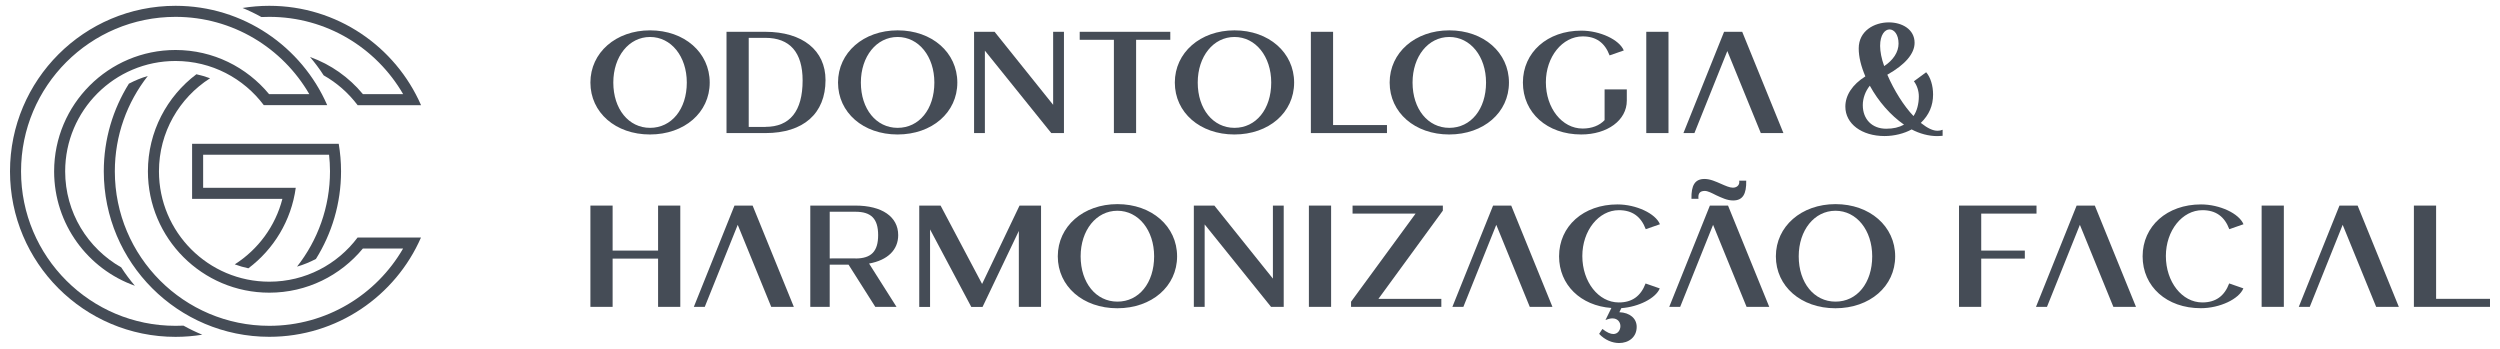 <?xml version="1.0" encoding="utf-8"?>
<!-- Generator: Adobe Illustrator 24.0.1, SVG Export Plug-In . SVG Version: 6.00 Build 0)  -->
<svg version="1.1" xmlns="http://www.w3.org/2000/svg" xmlns:xlink="http://www.w3.org/1999/xlink" x="0px" y="0px" width="430px"
	 height="60px" viewBox="0 0 430 60" enable-background="new 0 0 430 60" xml:space="preserve">
<g id="_x31_a_1_">
	<g>
		<g>
			<g>
				<path fill="#454C56" d="M101.55,35.36h3.82v7.74h7.82v-7.74h3.82v17.42h-3.82v-8.3h-7.82v8.3h-3.82V35.36z"/>
				<path fill="#454C56" d="M139.37,35.36h7.77c4.55,0,7.35,1.91,7.35,5.08c0,2.54-1.81,4.31-5.01,4.89l4.72,7.45h-3.65l-4.6-7.26
					h-3.24v7.26h-3.34V35.36z M147.14,44.46c2.71,0,3.9-1.21,3.9-4.02c0-2.81-1.19-4.02-3.9-4.02h-4.43v8.03H147.14z"/>
				<path fill="#454C56" d="M158.1,35.36h3.68l7.14,13.48l6.44-13.48h3.7v17.42h-3.82V39.72l-6.24,13.07h-1.94l-7.09-13.33v13.33
					h-1.86V35.36z"/>
				<path fill="#454C56" d="M181.94,44.09c0-5.15,4.38-8.98,10.26-8.98c5.9,0,10.26,3.82,10.26,8.98s-4.36,8.93-10.28,8.93
					C186.27,53.02,181.94,49.25,181.94,44.09z M198.51,44.09c0-4.5-2.69-7.84-6.32-7.84c-3.63,0-6.32,3.34-6.32,7.84
					c0,4.55,2.64,7.79,6.32,7.79C195.9,51.89,198.51,48.67,198.51,44.09z"/>
				<path fill="#454C56" d="M205.34,35.36h3.53l10.07,12.56V35.36h1.86v17.42h-2.18L207.2,38.6v14.18h-1.86V35.36z"/>
				<path fill="#454C56" d="M225.13,35.36h3.82v17.42h-3.82V35.36z"/>
				<path fill="#454C56" d="M232.37,51.91l11.11-15.17h-10.84v-1.38h15.53v0.87L237.09,51.4h10.82v1.38h-15.53V51.91z"/>
				<path fill="#454C56" d="M283.04,48.76l2.44,0.85c-0.7,1.69-3.61,3.17-6.61,3.39l-0.34,0.7c1.79,0.07,2.98,1.06,2.98,2.52
					c0,1.79-1.4,2.78-3.02,2.78c-1.16,0-2.44-0.51-3.44-1.57l0.56-0.85c0.82,0.63,1.4,0.87,1.89,0.87c0.77,0,1.21-0.68,1.21-1.36
					c0-0.65-0.44-1.33-1.38-1.33c-0.31,0-0.73,0.1-1.19,0.29l1.02-2.08c-5.3-0.39-9-3.99-9-8.88c0-5.2,4.21-8.93,10.04-8.93
					c3.24,0,6.56,1.57,7.31,3.41l-2.44,0.85c-0.82-2.18-2.32-3.27-4.62-3.27c-3.48,0-6.29,3.51-6.29,7.89
					c0,4.45,2.78,7.98,6.27,7.98C280.71,52.03,282.21,50.94,283.04,48.76z"/>
				<path fill="#454C56" d="M295.16,33.57c-0.77-0.39-1.43-0.73-1.93-0.73c-0.75,0-1.11,0.34-1.11,1.06c0,0.1,0.02,0.19,0.02,0.29
					h-1.21c-0.05-2.32,0.6-3.41,2.25-3.41c0.99,0,1.96,0.46,2.86,0.85c0.77,0.34,1.47,0.65,2.01,0.65c0.65,0,1.11-0.39,1.11-0.97
					c0-0.07,0-0.17-0.02-0.24h1.21c0.05,2.32-0.6,3.41-2.25,3.41C297.07,34.49,296.06,33.98,295.16,33.57z"/>
				<path fill="#454C56" d="M305.45,44.09c0-5.15,4.38-8.98,10.26-8.98c5.9,0,10.26,3.82,10.26,8.98s-4.36,8.93-10.28,8.93
					C309.78,53.02,305.45,49.25,305.45,44.09z M322.02,44.09c0-4.5-2.69-7.84-6.32-7.84c-3.63,0-6.32,3.34-6.32,7.84
					c0,4.55,2.64,7.79,6.32,7.79C319.41,51.89,322.02,48.67,322.02,44.09z"/>
				<path fill="#454C56" d="M336.95,35.36h13.33v1.38h-9.51v6.36h7.5v1.38h-7.5v8.3h-3.82V35.36z"/>
				<path fill="#454C56" d="M368.53,44.09c0-5.2,4.21-8.93,10.04-8.93c3.24,0,6.56,1.57,7.31,3.41l-2.44,0.85
					c-0.82-2.18-2.32-3.27-4.62-3.27c-3.48,0-6.29,3.51-6.29,7.89c0,4.45,2.78,7.98,6.27,7.98c2.3,0,3.8-1.09,4.62-3.27l2.44,0.85
					c-0.75,1.84-4.06,3.41-7.31,3.41C372.69,53.02,368.53,49.3,368.53,44.09z"/>
				<path fill="#454C56" d="M389,35.36h3.82v17.42H389V35.36z"/>
				<path fill="#454C56" d="M415.19,35.36h3.82V51.4h9.27v1.38h-13.09V35.36z"/>
				<polygon fill="#454C56" points="129.45,35.36 126.33,35.36 119.34,52.78 121.22,52.78 126.89,38.67 132.65,52.78 136.54,52.78 
									"/>
				<polygon fill="#454C56" points="259.93,35.36 256.81,35.36 249.81,52.78 251.7,52.78 257.36,38.67 263.12,52.78 267.02,52.78 
									"/>
				<polygon fill="#454C56" points="297.22,35.36 294.1,35.36 287.11,52.78 288.99,52.78 294.65,38.67 300.41,52.78 304.31,52.78 
									"/>
				<polygon fill="#454C56" points="360.31,35.36 357.18,35.36 350.19,52.78 352.08,52.78 357.74,38.67 363.5,52.78 367.39,52.78 
									"/>
				<polygon fill="#454C56" points="405.51,35.36 402.39,35.36 395.39,52.78 397.28,52.78 402.94,38.67 408.7,52.78 412.6,52.78 
									"/>
			</g>
			<g>
				<path fill="#454C56" d="M101.55,14.2c0-5.15,4.38-8.98,10.26-8.98c5.91,0,10.26,3.82,10.26,8.98s-4.36,8.93-10.28,8.93
					C105.88,23.13,101.55,19.36,101.55,14.2z M118.13,14.2c0-4.5-2.69-7.84-6.32-7.84c-3.63,0-6.32,3.34-6.32,7.84
					c0,4.55,2.64,7.79,6.32,7.79C115.51,21.99,118.13,18.78,118.13,14.2z"/>
				<path fill="#454C56" d="M124.95,5.47h6.68c6.41,0,10.36,3.19,10.36,8.3c0,5.76-3.8,9.12-10.33,9.12h-6.7V5.47z M131.66,21.82
					c4.21,0,6.39-2.71,6.39-7.98c0-4.84-2.2-7.33-6.41-7.33h-2.86v15.32H131.66z"/>
				<path fill="#454C56" d="M144.14,14.2c0-5.15,4.38-8.98,10.26-8.98c5.91,0,10.26,3.82,10.26,8.98s-4.36,8.93-10.28,8.93
					C148.47,23.13,144.14,19.36,144.14,14.2z M160.71,14.2c0-4.5-2.69-7.84-6.32-7.84c-3.63,0-6.32,3.34-6.32,7.84
					c0,4.55,2.64,7.79,6.32,7.79C158.1,21.99,160.71,18.78,160.71,14.2z"/>
				<path fill="#454C56" d="M167.54,5.47h3.53l10.07,12.56V5.47H183v17.42h-2.18L169.4,8.71v14.18h-1.86V5.47z"/>
				<path fill="#454C56" d="M191.59,6.85h-5.88V5.47h15.58v1.38h-5.88v16.04h-3.82V6.85z"/>
				<path fill="#454C56" d="M202.07,14.2c0-5.15,4.38-8.98,10.26-8.98c5.9,0,10.26,3.82,10.26,8.98s-4.36,8.93-10.28,8.93
					C206.4,23.13,202.07,19.36,202.07,14.2z M218.65,14.2c0-4.5-2.69-7.84-6.32-7.84c-3.63,0-6.32,3.34-6.32,7.84
					c0,4.55,2.64,7.79,6.32,7.79C216.03,21.99,218.65,18.78,218.65,14.2z"/>
				<path fill="#454C56" d="M225.47,5.47h3.82v16.04h9.27v1.38h-13.09V5.47z"/>
				<path fill="#454C56" d="M239.02,14.2c0-5.15,4.38-8.98,10.26-8.98c5.9,0,10.26,3.82,10.26,8.98s-4.36,8.93-10.28,8.93
					C243.36,23.13,239.02,19.36,239.02,14.2z M255.6,14.2c0-4.5-2.69-7.84-6.32-7.84c-3.63,0-6.32,3.34-6.32,7.84
					c0,4.55,2.64,7.79,6.32,7.79C252.99,21.99,255.6,18.78,255.6,14.2z"/>
				<path fill="#454C56" d="M261.94,14.2c0-5.2,4.21-8.93,10.04-8.93c3.24,0,6.56,1.57,7.31,3.41l-2.44,0.85
					c-0.82-2.18-2.32-3.27-4.62-3.27c-3.51,0-6.34,3.51-6.34,7.89c0,4.45,2.78,7.96,6.32,7.96c1.57,0,2.9-0.51,3.78-1.45v-5.28h3.82
					v1.94c0,3.36-3.34,5.81-7.84,5.81C266.1,23.13,261.94,19.4,261.94,14.2z"/>
				<path fill="#454C56" d="M283.16,5.47h3.82v17.42h-3.82V5.47z"/>
				<path fill="#454C56" d="M328.8,22.26c-1.26,0.7-2.98,1.14-4.65,1.14c-3.92,0-6.75-2.1-6.75-5.06c0-1.96,1.21-3.8,3.44-5.2
					c-0.75-1.77-1.14-3.36-1.14-4.81c0-3.02,2.66-4.48,5.18-4.48c2.27,0,4.43,1.19,4.43,3.51c0,1.86-1.6,3.75-4.69,5.49
					c1.16,2.71,2.86,5.4,4.5,7.11c0.58-0.82,0.92-2.08,0.92-3.39c0-0.92-0.32-1.91-0.85-2.59l2.11-1.55
					c0.75,0.85,1.19,2.32,1.19,3.82c0,1.91-0.68,3.51-2.11,4.89c1.19,0.94,2.08,1.35,2.88,1.35c0.31,0,0.58-0.05,0.87-0.17v1.04
					c-0.29,0.02-0.58,0.05-0.87,0.05C331.75,23.42,330.18,22.99,328.8,22.26z M327.49,21.44c-2.32-1.62-4.4-3.99-5.88-6.7
					c-0.75,0.92-1.21,2.15-1.21,3.34c0,2.44,1.6,4.06,4.02,4.06C325.65,22.14,326.6,21.92,327.49,21.44z M326.55,7.5
					c0-1.6-0.77-2.44-1.55-2.44c-0.8,0-1.62,0.92-1.62,2.83c0,0.97,0.24,2.23,0.7,3.48C325.65,10.33,326.55,8.95,326.55,7.5z"/>
				<polygon fill="#454C56" points="299.66,5.47 296.54,5.47 289.55,22.89 291.44,22.89 297.1,8.78 302.86,22.89 306.75,22.89 				
					"/>
			</g>
			<g>
				<path fill="#454C56" d="M44.96,2.93c0.45-0.02,0.91-0.03,1.37-0.03c9.83,0,18.41,5.35,23.01,13.29h-6.92
					c-2.38-2.88-5.52-5.11-9.1-6.39c0.85,1,1.64,2.05,2.35,3.16c2.28,1.29,4.27,3.04,5.84,5.13h0.95h1.36h6.52H71h1.42
					C68.02,8.03,58,1,46.32,1c-1.57,0-3.1,0.13-4.6,0.37C42.84,1.83,43.92,2.35,44.96,2.93z"/>
				<path fill="#454C56" d="M70.33,40.86h-6.52h-1.36h-0.95c-3.46,4.61-8.97,7.59-15.18,7.59c-10.48,0-18.98-8.5-18.98-18.98
					c0-6.73,3.51-12.64,8.79-16.01c-0.76-0.28-1.54-0.51-2.35-0.69c-5.06,3.81-8.34,9.87-8.34,16.69c0,11.53,9.35,20.88,20.88,20.88
					c6.48,0,12.26-2.96,16.09-7.59h6.92c-4.59,7.94-13.17,13.29-23.01,13.29c-14.67,0-26.57-11.9-26.57-26.57
					c0-6.19,2.12-11.88,5.67-16.4c-1.14,0.33-2.22,0.78-3.25,1.32c-2.73,4.37-4.32,9.54-4.32,15.07c0,15.72,12.75,28.47,28.47,28.47
					c11.67,0,21.7-7.03,26.09-17.08H71H70.33z"/>
				<path fill="#454C56" d="M33.04,34.21h15.53c-1.21,4.71-4.19,8.71-8.19,11.26c0.76,0.28,1.54,0.51,2.34,0.68
					c4.35-3.27,7.38-8.2,8.15-13.85h-0.75h-1.16H34.94v-5.69h15.18h5.69h0.79c0.1,0.94,0.16,1.88,0.16,2.85
					c0,6.19-2.12,11.88-5.67,16.4c1.14-0.33,2.22-0.78,3.25-1.32c2.73-4.37,4.32-9.54,4.32-15.07c0-1.62-0.14-3.2-0.4-4.74h-0.55
					h-1.38H33.04V34.21z"/>
				<path fill="#454C56" d="M31.56,56.01c-0.45,0.02-0.91,0.03-1.37,0.03c-14.67,0-26.57-11.9-26.57-26.57S15.52,2.9,30.19,2.9
					c9.83,0,18.41,5.35,23.01,13.29h-6.92c-3.83-4.63-9.61-7.59-16.09-7.59c-11.53,0-20.88,9.35-20.88,20.88
					c0,9.08,5.8,16.8,13.89,19.67c-0.85-1-1.64-2.05-2.35-3.16c-5.75-3.26-9.64-9.43-9.64-16.52c0-10.48,8.5-18.98,18.98-18.98
					c6.21,0,11.72,2.98,15.18,7.59h0.95h1.36h6.52h0.66h1.42C51.89,8.03,41.86,1,30.19,1C14.47,1,1.72,13.75,1.72,29.47
					s12.75,28.47,28.47,28.47c1.57,0,3.1-0.13,4.6-0.37C33.68,57.11,32.6,56.59,31.56,56.01z"/>
			</g>
		</g>
	</g>
</g>
<g id="Camada_4" display="none">
</g>
<g id="Camada_5">
</g>
<g id="Camada_3" display="none">
</g>
</svg>
